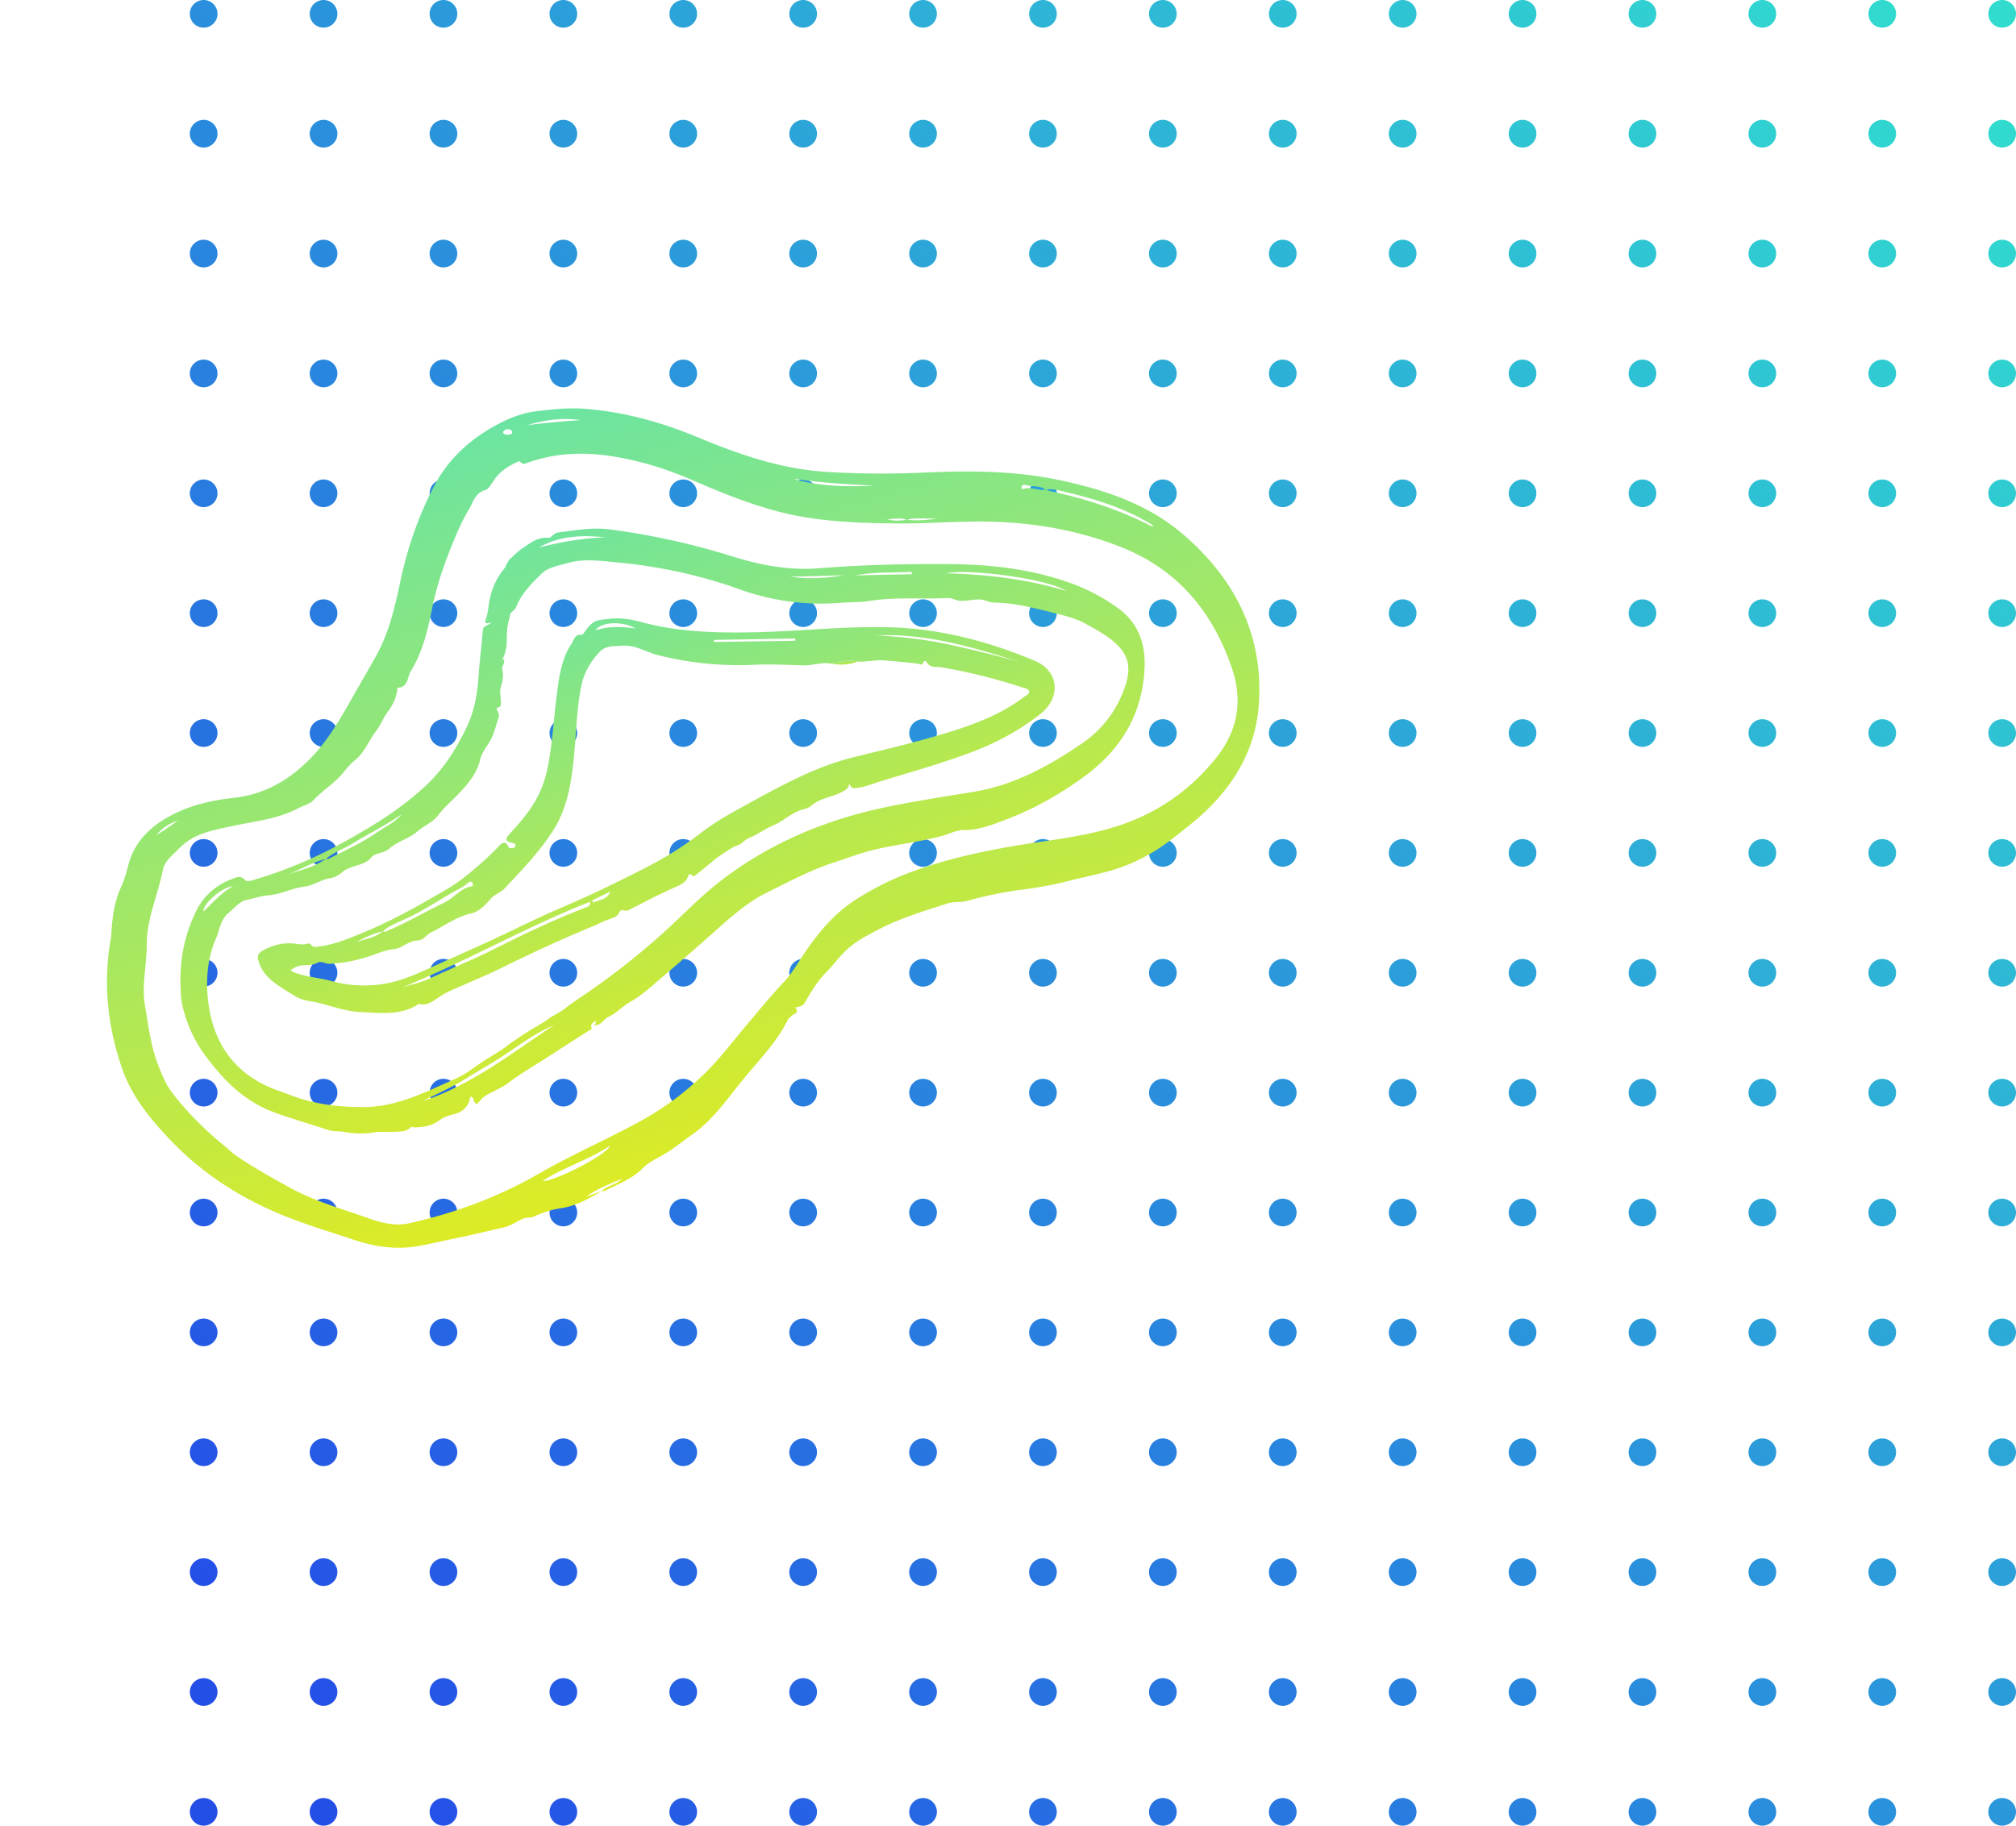 <svg xmlns="http://www.w3.org/2000/svg" width="308" height="279" fill="none"><path fill="url(#paint0_linear)" d="M305.886 169.091a2.113 2.113 0 10.001-4.227 2.113 2.113 0 00-.001 4.227zm0-146.546a2.113 2.113 0 10.002-4.228 2.113 2.113 0 00-.002 4.229zM159.341 169.091a2.114 2.114 0 100-4.228 2.114 2.114 0 000 4.228zm0-146.546a2.114 2.114 0 100-4.23 2.114 2.114 0 000 4.231zm146.545 219.819a2.114 2.114 0 100-4.228 2.114 2.114 0 000 4.228zm0-146.546a2.113 2.113 0 10.001-4.227 2.113 2.113 0 00-.001 4.227zM159.341 242.364a2.115 2.115 0 10-.001-4.23 2.115 2.115 0 00.001 4.23zm0-146.546a2.114 2.114 0 100-4.228 2.114 2.114 0 000 4.228zm73.273 73.273a2.113 2.113 0 100-4.226 2.113 2.113 0 000 4.226zm0-146.546a2.113 2.113 0 100-4.228 2.113 2.113 0 000 4.229zM86.068 169.091a2.113 2.113 0 10.001-4.227 2.113 2.113 0 00-.001 4.227zm0-146.546a2.113 2.113 0 10.002-4.228 2.113 2.113 0 00-.002 4.229zm146.546 219.819a2.114 2.114 0 10-.002-4.228 2.114 2.114 0 00.002 4.228zm0-146.546a2.113 2.113 0 100-4.226 2.113 2.113 0 000 4.226zM86.068 242.364a2.114 2.114 0 100-4.228 2.114 2.114 0 000 4.228zm0-146.546a2.113 2.113 0 10.001-4.227 2.113 2.113 0 00-.001 4.227zm219.818 109.909a2.113 2.113 0 10.002-4.226 2.113 2.113 0 00-.002 4.226zm0-146.545a2.114 2.114 0 100-4.228 2.114 2.114 0 000 4.228zM159.341 205.727a2.114 2.114 0 100-4.228 2.114 2.114 0 000 4.228zm0-146.545a2.115 2.115 0 10-.001-4.23 2.115 2.115 0 00.001 4.23zM305.886 279a2.113 2.113 0 10.001-4.227 2.113 2.113 0 00-.001 4.227zm0-146.545a2.114 2.114 0 100-4.228 2.114 2.114 0 000 4.228zM159.341 279a2.114 2.114 0 100-4.228 2.114 2.114 0 000 4.228zm0-146.545a2.115 2.115 0 10-.001-4.23 2.115 2.115 0 00.001 4.23zm73.273 73.272a2.113 2.113 0 100-4.226 2.113 2.113 0 000 4.226zm0-146.545a2.114 2.114 0 10-.002-4.228 2.114 2.114 0 00.002 4.228zM86.068 205.727a2.113 2.113 0 10.002-4.226 2.113 2.113 0 00-.002 4.226zm0-146.545a2.114 2.114 0 100-4.228 2.114 2.114 0 000 4.228zM232.614 279a2.113 2.113 0 100-4.226 2.113 2.113 0 000 4.226zm0-146.545a2.114 2.114 0 10-.002-4.228 2.114 2.114 0 00.002 4.228zM86.068 279a2.113 2.113 0 10.001-4.227 2.113 2.113 0 00-.001 4.227zm0-146.545a2.114 2.114 0 100-4.228 2.114 2.114 0 000 4.228zm183.182 36.636a2.114 2.114 0 100-4.228 2.114 2.114 0 000 4.228zm0-146.546a2.114 2.114 0 100-4.23 2.114 2.114 0 000 4.231zM122.705 169.091a2.113 2.113 0 100-4.226 2.113 2.113 0 000 4.226zm0-146.546a2.113 2.113 0 100-4.228 2.113 2.113 0 000 4.229zM269.25 242.364a2.115 2.115 0 10-.001-4.23 2.115 2.115 0 00.001 4.23zm0-146.546a2.114 2.114 0 100-4.228 2.114 2.114 0 000 4.228zM122.705 242.364a2.114 2.114 0 10-.002-4.228 2.114 2.114 0 00.002 4.228zm0-146.546a2.113 2.113 0 100-4.226 2.113 2.113 0 000 4.226zm73.272 73.273a2.113 2.113 0 10.001-4.227 2.113 2.113 0 00-.001 4.227zm0-146.546a2.113 2.113 0 10.002-4.228 2.113 2.113 0 00-.002 4.229zM49.432 169.091a2.113 2.113 0 100-4.226 2.113 2.113 0 000 4.226zm0-146.546a2.113 2.113 0 100-4.228 2.113 2.113 0 000 4.229zm146.545 219.819a2.114 2.114 0 100-4.228 2.114 2.114 0 000 4.228zm0-146.546a2.113 2.113 0 10.001-4.227 2.113 2.113 0 00-.001 4.227zM49.432 242.364a2.114 2.114 0 10-.002-4.228 2.114 2.114 0 00.002 4.228zm0-146.546a2.113 2.113 0 100-4.226 2.113 2.113 0 000 4.226zM269.25 205.727a2.114 2.114 0 100-4.228 2.114 2.114 0 000 4.228zm0-146.545a2.115 2.115 0 10-.001-4.23 2.115 2.115 0 00.001 4.23zM122.705 205.727a2.113 2.113 0 100-4.226 2.113 2.113 0 000 4.226zm0-146.545a2.114 2.114 0 10-.002-4.228 2.114 2.114 0 00.002 4.228zM269.25 279a2.114 2.114 0 100-4.228 2.114 2.114 0 000 4.228zm0-146.545a2.115 2.115 0 10-.001-4.23 2.115 2.115 0 00.001 4.23zM122.705 279a2.113 2.113 0 100-4.226 2.113 2.113 0 000 4.226zm0-146.545a2.114 2.114 0 10-.002-4.228 2.114 2.114 0 00.002 4.228zm73.272 73.272a2.113 2.113 0 10.002-4.226 2.113 2.113 0 00-.002 4.226zm0-146.545a2.114 2.114 0 100-4.228 2.114 2.114 0 000 4.228zM49.432 205.727a2.113 2.113 0 100-4.226 2.113 2.113 0 000 4.226zm0-146.545a2.114 2.114 0 10-.002-4.228 2.114 2.114 0 00.002 4.228zM195.977 279a2.113 2.113 0 10.001-4.227 2.113 2.113 0 00-.001 4.227zm0-146.545a2.114 2.114 0 100-4.228 2.114 2.114 0 000 4.228zM49.432 279a2.113 2.113 0 100-4.226 2.113 2.113 0 000 4.226zm0-146.545a2.114 2.114 0 10-.002-4.228 2.114 2.114 0 00.002 4.228zm238.136 36.636a2.113 2.113 0 10.001-4.227 2.113 2.113 0 00-.001 4.227zm0-146.546a2.113 2.113 0 10.002-4.228 2.113 2.113 0 00-.002 4.229zM141.023 169.091a2.113 2.113 0 100-4.226 2.113 2.113 0 000 4.226zm0-146.546a2.113 2.113 0 100-4.228 2.113 2.113 0 000 4.229zm146.545 219.819a2.114 2.114 0 100-4.228 2.114 2.114 0 000 4.228zm0-146.546a2.113 2.113 0 10.001-4.227 2.113 2.113 0 00-.001 4.227zM141.023 242.364a2.114 2.114 0 10-.002-4.228 2.114 2.114 0 00.002 4.228zm0-146.546a2.113 2.113 0 100-4.226 2.113 2.113 0 000 4.226zm73.272 73.273a2.113 2.113 0 10.001-4.227 2.113 2.113 0 00-.001 4.227zm0-146.546a2.113 2.113 0 10.002-4.228 2.113 2.113 0 00-.002 4.229zM67.75 169.091a2.114 2.114 0 100-4.228 2.114 2.114 0 000 4.228zm0-146.546a2.114 2.114 0 100-4.23 2.114 2.114 0 000 4.231zm146.545 219.819a2.114 2.114 0 100-4.228 2.114 2.114 0 000 4.228zm0-146.546a2.113 2.113 0 10.001-4.227 2.113 2.113 0 00-.001 4.227zM67.75 242.364a2.115 2.115 0 10-.001-4.23 2.115 2.115 0 00.001 4.23zm0-146.546a2.114 2.114 0 100-4.228 2.114 2.114 0 000 4.228zm219.818 109.909a2.113 2.113 0 10.002-4.226 2.113 2.113 0 00-.002 4.226zm0-146.545a2.114 2.114 0 100-4.228 2.114 2.114 0 000 4.228zM141.023 205.727a2.113 2.113 0 100-4.226 2.113 2.113 0 000 4.226zm0-146.545a2.114 2.114 0 10-.002-4.228 2.114 2.114 0 00.002 4.228zM287.568 279a2.113 2.113 0 10.001-4.227 2.113 2.113 0 00-.001 4.227zm0-146.545a2.114 2.114 0 100-4.228 2.114 2.114 0 000 4.228zM141.023 279a2.113 2.113 0 100-4.226 2.113 2.113 0 000 4.226zm0-146.545a2.114 2.114 0 10-.002-4.228 2.114 2.114 0 00.002 4.228zm73.272 73.272a2.113 2.113 0 10.002-4.226 2.113 2.113 0 00-.002 4.226zm0-146.545a2.114 2.114 0 100-4.228 2.114 2.114 0 000 4.228zM67.75 205.727a2.114 2.114 0 100-4.228 2.114 2.114 0 000 4.228zm0-146.545a2.115 2.115 0 10-.001-4.23 2.115 2.115 0 00.001 4.23zM214.295 279a2.113 2.113 0 10.001-4.227 2.113 2.113 0 00-.001 4.227zm0-146.545a2.114 2.114 0 100-4.228 2.114 2.114 0 000 4.228zM67.75 279a2.114 2.114 0 100-4.228 2.114 2.114 0 000 4.228zm0-146.545a2.115 2.115 0 10-.001-4.23 2.115 2.115 0 00.001 4.23zm183.182 36.636a2.113 2.113 0 100-4.226 2.113 2.113 0 000 4.226zm0-146.546a2.113 2.113 0 100-4.228 2.113 2.113 0 000 4.229zM104.386 169.091a2.113 2.113 0 10.001-4.227 2.113 2.113 0 00-.001 4.227zm0-146.546a2.113 2.113 0 10.002-4.228 2.113 2.113 0 00-.002 4.229zm146.546 219.819a2.114 2.114 0 10-.002-4.228 2.114 2.114 0 00.002 4.228zm0-146.546a2.113 2.113 0 100-4.226 2.113 2.113 0 000 4.226zM104.386 242.364a2.114 2.114 0 100-4.228 2.114 2.114 0 000 4.228zm0-146.546a2.113 2.113 0 10.001-4.227 2.113 2.113 0 00-.001 4.227zm73.273 73.273a2.114 2.114 0 100-4.228 2.114 2.114 0 000 4.228zm0-146.546a2.114 2.114 0 100-4.23 2.114 2.114 0 000 4.231zM31.114 169.091a2.113 2.113 0 100-4.226 2.113 2.113 0 000 4.226zm0-146.546a2.113 2.113 0 100-4.228 2.113 2.113 0 000 4.229zm146.545 219.819a2.115 2.115 0 10-.001-4.23 2.115 2.115 0 00.001 4.23zm0-146.546a2.114 2.114 0 100-4.228 2.114 2.114 0 000 4.228zM31.114 242.364a2.114 2.114 0 10-.002-4.228 2.114 2.114 0 00.002 4.228zm0-146.546a2.113 2.113 0 100-4.226 2.113 2.113 0 000 4.226zm274.772 54.955a2.114 2.114 0 100-4.228 2.114 2.114 0 000 4.228zm0-146.546a2.113 2.113 0 10.002-4.226 2.113 2.113 0 00-.002 4.226zM159.341 150.773a2.115 2.115 0 10-.001-4.23 2.115 2.115 0 00.001 4.23zm0-146.546a2.114 2.114 0 100-4.228 2.114 2.114 0 000 4.228zm146.545 219.818a2.113 2.113 0 10.002-4.226 2.113 2.113 0 00-.002 4.226zm0-146.545a2.113 2.113 0 10.001-4.227 2.113 2.113 0 00-.001 4.227zM159.341 224.045a2.114 2.114 0 100-4.228 2.114 2.114 0 000 4.228zm0-146.545a2.114 2.114 0 100-4.228 2.114 2.114 0 000 4.228zm73.273 73.273a2.114 2.114 0 10-.002-4.228 2.114 2.114 0 00.002 4.228zm0-146.546a2.113 2.113 0 100-4.226 2.113 2.113 0 000 4.226zM86.068 150.773a2.114 2.114 0 100-4.228 2.114 2.114 0 000 4.228zm0-146.546A2.113 2.113 0 1086.07.001a2.113 2.113 0 00-.002 4.226zm146.546 219.818a2.113 2.113 0 100-4.226 2.113 2.113 0 000 4.226zm0-146.545a2.113 2.113 0 100-4.226 2.113 2.113 0 000 4.226zM86.068 224.045a2.113 2.113 0 10.002-4.226 2.113 2.113 0 00-.002 4.226zm0-146.545a2.113 2.113 0 10.001-4.227 2.113 2.113 0 00-.001 4.227zm219.818 109.909a2.113 2.113 0 10.001-4.227 2.113 2.113 0 00-.001 4.227zm0-146.545a2.114 2.114 0 100-4.228 2.114 2.114 0 000 4.228zM159.341 187.409a2.114 2.114 0 100-4.228 2.114 2.114 0 000 4.228zm0-146.545a2.115 2.115 0 10-.001-4.23 2.115 2.115 0 00.001 4.23zm146.545 219.818a2.113 2.113 0 10.001-4.227 2.113 2.113 0 00-.001 4.227zm0-146.546a2.113 2.113 0 10.002-4.226 2.113 2.113 0 00-.002 4.226zM159.341 260.682a2.114 2.114 0 100-4.228 2.114 2.114 0 000 4.228zm0-146.546a2.114 2.114 0 100-4.228 2.114 2.114 0 000 4.228zm73.273 73.273a2.113 2.113 0 100-4.226 2.113 2.113 0 000 4.226zm0-146.545a2.114 2.114 0 10-.002-4.228 2.114 2.114 0 00.002 4.228zM86.068 187.409a2.113 2.113 0 10.001-4.227 2.113 2.113 0 00-.001 4.227zm0-146.545a2.114 2.114 0 100-4.228 2.114 2.114 0 000 4.228zm146.546 219.818a2.113 2.113 0 100-4.226 2.113 2.113 0 000 4.226zm0-146.546a2.113 2.113 0 100-4.226 2.113 2.113 0 000 4.226zM86.068 260.682a2.113 2.113 0 10.001-4.227 2.113 2.113 0 00-.001 4.227zm0-146.546a2.113 2.113 0 10.002-4.226 2.113 2.113 0 00-.002 4.226zm183.182 36.637a2.115 2.115 0 10-.001-4.23 2.115 2.115 0 00.001 4.23zm0-146.546a2.114 2.114 0 100-4.228 2.114 2.114 0 000 4.228zM122.705 150.773a2.114 2.114 0 10-.002-4.228 2.114 2.114 0 00.002 4.228zm0-146.546a2.113 2.113 0 100-4.226 2.113 2.113 0 000 4.226zM269.25 224.045a2.114 2.114 0 100-4.228 2.114 2.114 0 000 4.228zm0-146.545a2.114 2.114 0 100-4.228 2.114 2.114 0 000 4.228zM122.705 224.045a2.113 2.113 0 100-4.226 2.113 2.113 0 000 4.226zm0-146.545a2.113 2.113 0 100-4.226 2.113 2.113 0 000 4.226zm73.272 73.273a2.114 2.114 0 100-4.228 2.114 2.114 0 000 4.228zm0-146.546a2.113 2.113 0 10.002-4.226 2.113 2.113 0 00-.002 4.226zM49.432 150.773a2.114 2.114 0 10-.002-4.228 2.114 2.114 0 00.002 4.228zm0-146.546a2.113 2.113 0 100-4.226 2.113 2.113 0 000 4.226zm146.545 219.818a2.113 2.113 0 10.002-4.226 2.113 2.113 0 00-.002 4.226zm0-146.545a2.113 2.113 0 10.001-4.227 2.113 2.113 0 00-.001 4.227zM49.432 224.045a2.113 2.113 0 100-4.226 2.113 2.113 0 000 4.226zm0-146.545a2.113 2.113 0 100-4.226 2.113 2.113 0 000 4.226zM269.25 187.409a2.114 2.114 0 100-4.228 2.114 2.114 0 000 4.228zm0-146.545a2.115 2.115 0 10-.001-4.23 2.115 2.115 0 00.001 4.23zM122.705 187.409a2.113 2.113 0 100-4.226 2.113 2.113 0 000 4.226zm0-146.545a2.114 2.114 0 10-.002-4.228 2.114 2.114 0 00.002 4.228zM269.25 260.682a2.114 2.114 0 100-4.228 2.114 2.114 0 000 4.228zm0-146.546a2.114 2.114 0 100-4.228 2.114 2.114 0 000 4.228zM122.705 260.682a2.113 2.113 0 100-4.226 2.113 2.113 0 000 4.226zm0-146.546a2.113 2.113 0 100-4.226 2.113 2.113 0 000 4.226zm73.272 73.273a2.113 2.113 0 10.001-4.227 2.113 2.113 0 00-.001 4.227zm0-146.545a2.114 2.114 0 100-4.228 2.114 2.114 0 000 4.228zM49.432 187.409a2.113 2.113 0 100-4.226 2.113 2.113 0 000 4.226zm0-146.545a2.114 2.114 0 10-.002-4.228 2.114 2.114 0 00.002 4.228zm146.545 219.818a2.113 2.113 0 10.001-4.227 2.113 2.113 0 00-.001 4.227zm0-146.546a2.113 2.113 0 10.002-4.226 2.113 2.113 0 00-.002 4.226zM49.432 260.682a2.113 2.113 0 100-4.226 2.113 2.113 0 000 4.226zm0-146.546a2.113 2.113 0 100-4.226 2.113 2.113 0 000 4.226zm238.136 36.637a2.114 2.114 0 100-4.228 2.114 2.114 0 000 4.228zm0-146.546a2.113 2.113 0 10.002-4.226 2.113 2.113 0 00-.002 4.226zM141.023 150.773a2.114 2.114 0 10-.002-4.228 2.114 2.114 0 00.002 4.228zm0-146.546a2.113 2.113 0 100-4.226 2.113 2.113 0 000 4.226zm146.545 219.818a2.113 2.113 0 10.002-4.226 2.113 2.113 0 00-.002 4.226zm0-146.545a2.113 2.113 0 10.001-4.227 2.113 2.113 0 00-.001 4.227zM141.023 224.045a2.113 2.113 0 100-4.226 2.113 2.113 0 000 4.226zm0-146.545a2.113 2.113 0 100-4.226 2.113 2.113 0 000 4.226zm73.272 73.273a2.114 2.114 0 100-4.228 2.114 2.114 0 000 4.228zm0-146.546a2.113 2.113 0 10.002-4.226 2.113 2.113 0 00-.002 4.226zM67.75 150.773a2.115 2.115 0 10-.001-4.23 2.115 2.115 0 00.001 4.23zm0-146.546a2.114 2.114 0 100-4.228 2.114 2.114 0 000 4.228zm146.545 219.818a2.113 2.113 0 10.002-4.226 2.113 2.113 0 00-.002 4.226zm0-146.545a2.113 2.113 0 10.001-4.227 2.113 2.113 0 00-.001 4.227zM67.75 224.045a2.114 2.114 0 100-4.228 2.114 2.114 0 000 4.228zm0-146.545a2.114 2.114 0 100-4.228 2.114 2.114 0 000 4.228zm219.818 109.909a2.113 2.113 0 10.001-4.227 2.113 2.113 0 00-.001 4.227zm0-146.545a2.114 2.114 0 100-4.228 2.114 2.114 0 000 4.228zM141.023 187.409a2.113 2.113 0 100-4.226 2.113 2.113 0 000 4.226zm0-146.545a2.114 2.114 0 10-.002-4.228 2.114 2.114 0 00.002 4.228zm146.545 219.818a2.113 2.113 0 10.001-4.227 2.113 2.113 0 00-.001 4.227zm0-146.546a2.113 2.113 0 10.002-4.226 2.113 2.113 0 00-.002 4.226zM141.023 260.682a2.113 2.113 0 100-4.226 2.113 2.113 0 000 4.226zm0-146.546a2.113 2.113 0 100-4.226 2.113 2.113 0 000 4.226zm73.272 73.273a2.113 2.113 0 10.001-4.227 2.113 2.113 0 00-.001 4.227zm0-146.545a2.114 2.114 0 100-4.228 2.114 2.114 0 000 4.228zM67.75 187.409a2.114 2.114 0 100-4.228 2.114 2.114 0 000 4.228zm0-146.545a2.115 2.115 0 10-.001-4.23 2.115 2.115 0 00.001 4.23zm146.545 219.818a2.113 2.113 0 10.001-4.227 2.113 2.113 0 00-.001 4.227zm0-146.546a2.113 2.113 0 10.002-4.226 2.113 2.113 0 00-.002 4.226zM67.75 260.682a2.114 2.114 0 100-4.228 2.114 2.114 0 000 4.228zm0-146.546a2.114 2.114 0 100-4.228 2.114 2.114 0 000 4.228zm183.182 36.637a2.114 2.114 0 10-.002-4.228 2.114 2.114 0 00.002 4.228zm0-146.546a2.113 2.113 0 100-4.226 2.113 2.113 0 000 4.226zM104.386 150.773a2.114 2.114 0 100-4.228 2.114 2.114 0 000 4.228zm0-146.546a2.113 2.113 0 10.002-4.226 2.113 2.113 0 00-.002 4.226zm146.546 219.818a2.113 2.113 0 100-4.226 2.113 2.113 0 000 4.226zm0-146.545a2.113 2.113 0 100-4.226 2.113 2.113 0 000 4.226zM104.386 224.045a2.113 2.113 0 10.002-4.226 2.113 2.113 0 00-.002 4.226zm0-146.545a2.113 2.113 0 10.001-4.227 2.113 2.113 0 00-.001 4.227zm73.273 73.273a2.115 2.115 0 10-.001-4.23 2.115 2.115 0 00.001 4.23zm0-146.546a2.114 2.114 0 100-4.228 2.114 2.114 0 000 4.228zM31.114 150.773a2.114 2.114 0 10-.002-4.228 2.114 2.114 0 00.002 4.228zm0-146.546a2.113 2.113 0 100-4.226 2.113 2.113 0 000 4.226zm146.545 219.818a2.114 2.114 0 100-4.228 2.114 2.114 0 000 4.228zm0-146.545a2.114 2.114 0 100-4.228 2.114 2.114 0 000 4.228zM31.114 224.045a2.113 2.113 0 100-4.226 2.113 2.113 0 000 4.226zm0-146.545a2.113 2.113 0 100-4.226 2.113 2.113 0 000 4.226zm219.818 109.909a2.113 2.113 0 100-4.226 2.113 2.113 0 000 4.226zm0-146.545a2.114 2.114 0 10-.002-4.228 2.114 2.114 0 00.002 4.228zM104.386 187.409a2.113 2.113 0 10.001-4.227 2.113 2.113 0 00-.001 4.227zm0-146.545a2.114 2.114 0 100-4.228 2.114 2.114 0 000 4.228zm146.546 219.818a2.113 2.113 0 100-4.226 2.113 2.113 0 000 4.226zm0-146.546a2.113 2.113 0 100-4.226 2.113 2.113 0 000 4.226zM104.386 260.682a2.113 2.113 0 10.001-4.227 2.113 2.113 0 00-.001 4.227zm0-146.546a2.113 2.113 0 10.002-4.226 2.113 2.113 0 00-.002 4.226zm73.273 73.273a2.114 2.114 0 100-4.228 2.114 2.114 0 000 4.228zm0-146.545a2.115 2.115 0 10-.001-4.23 2.115 2.115 0 00.001 4.23zM31.114 187.409a2.113 2.113 0 100-4.226 2.113 2.113 0 000 4.226zm0-146.545a2.114 2.114 0 10-.002-4.228 2.114 2.114 0 00.002 4.228zm146.545 219.818a2.114 2.114 0 100-4.228 2.114 2.114 0 000 4.228zm0-146.546a2.114 2.114 0 100-4.228 2.114 2.114 0 000 4.228zM31.114 260.682a2.113 2.113 0 100-4.226 2.113 2.113 0 000 4.226zm0-146.546a2.113 2.113 0 100-4.226 2.113 2.113 0 000 4.226zm219.818 91.591a2.113 2.113 0 100-4.226 2.113 2.113 0 000 4.226zm0-146.545a2.114 2.114 0 10-.002-4.228 2.114 2.114 0 00.002 4.228zM104.386 205.727a2.113 2.113 0 10.002-4.226 2.113 2.113 0 00-.002 4.226zm0-146.545a2.114 2.114 0 100-4.228 2.114 2.114 0 000 4.228zM250.932 279a2.113 2.113 0 100-4.226 2.113 2.113 0 000 4.226zm0-146.545a2.114 2.114 0 10-.002-4.228 2.114 2.114 0 00.002 4.228zM104.386 279a2.113 2.113 0 10.001-4.227 2.113 2.113 0 00-.001 4.227zm0-146.545a2.114 2.114 0 100-4.228 2.114 2.114 0 000 4.228zm73.273 73.272a2.114 2.114 0 100-4.228 2.114 2.114 0 000 4.228zm0-146.545a2.115 2.115 0 10-.001-4.23 2.115 2.115 0 00.001 4.23zM31.114 205.727a2.113 2.113 0 100-4.226 2.113 2.113 0 000 4.226zm0-146.545a2.114 2.114 0 10-.002-4.228 2.114 2.114 0 00.002 4.228zM177.659 279a2.114 2.114 0 100-4.228 2.114 2.114 0 000 4.228zm0-146.545a2.115 2.115 0 10-.001-4.23 2.115 2.115 0 00.001 4.23zM31.114 279a2.113 2.113 0 100-4.226 2.113 2.113 0 000 4.226zm0-146.545a2.114 2.114 0 10-.002-4.228 2.114 2.114 0 00.002 4.228z"/><path fill="url(#paint1_linear)" fill-rule="evenodd" d="M78.165 66.317c.122-.26.109-.466-.124-.595-.4-.222-.771-.171-1.09.169-.173.186-.09.32.097.427.384.22.757.089 1.117-.001zm-54.258 61.294c1.142-.673 2.19-1.478 3.29-2.21-1.307.421-2.42 1.135-3.29 2.21zM80.59 64.966c2.704-.344 5.42-.576 8.14-.765-2.778-.401-5.48-.044-8.14.765zm40.72 8.264c4.047 1.127 8.153 1.18 12.277.985-3.959-.207-7.917-.409-11.845-.987-.141-.02-.288 0-.432.002zM93.18 175.103c-3.291 2.202-7.053 3.258-10.273 5.375 1.705.14 9.921-4.056 10.274-5.375zm-58.68.187c.572.479 1.108 1.012 1.724 1.427 2.52 1.703 5.18 3.178 7.833 4.66 3.937 2.199 8.28 3.376 12.486 4.88 1.942.694 3.985 1.135 6.091.66 6.96-1.572 13.551-4.018 19.773-7.599 4.965-2.858 10.245-5.165 15.285-7.9a45.016 45.016 0 009.85-7.256c2.462-2.384 4.501-5.136 6.711-7.741 1.817-2.142 3.58-4.327 5.524-6.376 1.368-1.443 2.353-3.315 3.527-4.984 2.067-2.939 4.377-5.616 7.439-7.583a44.11 44.11 0 018.973-4.408c6.368-2.282 12.993-3.519 19.664-4.484 3.582-.518 7.146-1.086 10.617-2.123 6.387-1.906 11.679-5.485 15.828-10.683 3.243-4.064 4.085-8.62 2.405-13.6-2.922-8.656-8.257-15.105-16.895-18.546-6.691-2.665-13.655-3.833-20.84-3.928-4.481-.06-8.947.335-13.426.288-6.102-.063-12.187-.263-18.138-1.813-4.606-1.2-8.993-3.003-13.346-4.89-3.715-1.61-7.55-2.796-11.54-3.479-4.603-.788-9.147-.671-13.583.955-.528.194-.532.183-1.03-.217-.152-.121-.265-.005-.397.052-1.21.525-2.294 1.22-3.16 2.233-.587.683-1.146 1.894-1.66 2.029-1.65.431-1.943 1.942-2.555 2.958-.758 1.26-1.433 2.66-2.026 4.063-1.487 3.52-2.806 7.097-3.563 10.84-.695 3.434-1.448 6.855-3.317 9.84-.542.865-.347 2.532-2.038 2.526 0 0 .005.136-.003.207-.153 1.259-.656 2.405-1.408 3.385-.717.937-1.1 2.052-1.81 2.978-1.143 1.495-1.78 3.345-3.329 4.568-.704.557-1.27 1.299-1.853 1.995-1.3 1.549-3.062 2.587-4.443 4.074-.518.557-1.645.871-2.483 1.304-3.004 1.55-6.31 1.881-9.54 2.568-3.041.646-6.232 1.103-8.538 3.546-.93.986-2.155 1.823-2.434 3.244-.748 3.822-2.472 7.422-2.459 11.421.01 3.113-.807 6.189-.26 9.343.534 3.084.887 6.218 2.045 9.134.568 1.432 1.14 2.889 2.135 4.178 2.39 3.098 5.143 5.797 8.163 8.254zm125.264-100.5c.202.087.398.21.609.254 5.286 1.114 10.388 2.762 15.224 5.198.174.087.371.26.645.108-.306-.19-.588-.374-.88-.543-3.846-2.224-8.031-3.546-12.323-4.557-1.068-.25-2.137-.646-3.275-.428-.954-.691-2.141-.391-3.182-.73a.407.407 0 00-.506.45c.011.128.069.253.181.207 1.178-.486 2.336.367 3.507.042zm-21.234 4.624c1.591.225 3.167.032 4.743-.163-1.58.07-3.175-.22-4.741.195-.991-.368-1.998-.156-3.001-.065a7.267 7.267 0 002.999.033zM91.996 181.987c-1.997 1.153-3.96 2.319-6.334 2.659-1.435.205-2.86.705-4.189 1.298-.482.215-.9.052-1.358.222-1.07.397-1.946 1.122-3.119 1.396-2.643.617-5.276 1.254-7.942 1.786-1.759.351-3.508.803-5.28 1.1-3.3.554-6.525.08-9.67-.967-3.633-1.21-7.317-2.306-10.858-3.75-6.598-2.692-12.472-6.467-17.424-11.723-2.983-3.166-5.687-6.491-7.112-10.558-2.278-6.505-3.007-13.241-1.763-20.103.047-.257.052-.522.068-.784.148-2.374.443-4.709 1.444-6.914.494-1.091.842-2.245 1.14-3.416.883-3.473 3.199-5.778 6.238-7.46 3.06-1.693 6.45-2.467 9.83-2.841 4.517-.499 8.09-2.471 11.27-5.543 2.96-2.857 4.95-6.356 6.941-9.873 1.223-2.158 2.487-4.294 3.68-6.468 1.922-3.506 2.78-7.345 3.608-11.222 1.077-5.048 2.744-9.915 5.139-14.516 2.004-3.85 5.027-6.749 8.698-8.888 2.115-1.233 4.394-2.273 6.935-2.58 2.473-.299 4.934-.56 7.425-.367 5.988.461 11.691 2.042 17.217 4.342 6.309 2.626 12.726 4.857 19.629 5.291 5.116.322 10.231.331 15.349.096 6.969-.322 13.916-.237 20.772 1.263 6.645 1.454 13.049 3.615 18.297 8.085 7.898 6.73 12.361 15.241 11.714 25.825-.48 7.828-4.541 13.86-10.552 18.678-1.086.87-2.173 1.737-3.286 2.571-2.859 2.142-5.995 3.688-9.47 4.604-2.025.535-4.076.953-6.09 1.472-2.364.61-4.746.989-7.139 1.298-2.772.359-5.474.971-8.162 1.697-.937.252-1.922.056-2.883.367-3.635 1.175-7.3 2.261-10.695 4.058-1.833.969-3.647 1.892-5.153 3.452-.923.957-1.709 2.023-2.643 2.96-1.4 1.403-2.387 3.114-3.383 4.795-.383.646-1.456.529-1.341.693.624.885-.318.864-.575 1.206-.153.201-.454.312-.559.526-1.784 3.648-4.689 6.468-7.18 9.575-2.313 2.886-4.481 5.982-7.573 8.121-1.127.779-2.202 1.65-3.344 2.416-1.371.919-2.978 1.513-4.147 2.69-1.647 1.657-3.802 2.399-5.787 3.452-.109.058-.282-.003-.428-.008.878-.881 2.25-.939 3.095-1.894-1.853.86-3.81 1.507-5.463 2.781l2.413-.9z" clip-rule="evenodd"/><path fill="url(#paint2_linear)" fill-rule="evenodd" d="M120.697 88.101c2.779.465 5.544.23 8.305-.195-2.768.077-5.535.207-8.305.195zm18.606-.35l-.02-.355c-2.882.127-5.772-.013-8.64.534l8.66-.18zM35.618 135.425c-1.752.15-4.652 2.732-4.532 3.864 1.428-1.342 2.727-2.887 4.532-3.864zm56.898-53.31c-3.52-.356-6.984-.286-10.177 1.56 3.341-.857 6.72-1.448 10.177-1.56zm52.12 5.492c6.215.199 12.337.881 18.293 2.713-3.206-2.032-15.638-3.437-18.293-2.713zm-59.997 69.055c-2.396 1.042-4.557 2.497-6.687 3.97-2.178 1.507-4.489 2.787-6.73 4.18-2.118 1.317-4.43 2.324-6.655 3.468 7.512-2.483 13.61-7.352 20.072-11.618zm-8.071-55.639c.107-.097.215-.277.32-.275.192.002.133.193.138.339.018.415-.379.686-.282 1.167.179.887.095 1.744-.212 2.659-.261.78.01 1.733.004 2.609 0 .195-.044.49-.305.551-.483.113-.383.366-.19.648.238.349.206.722.085 1.083-.437 1.298-.706 2.652-1.494 3.825-.508.757-1.09 1.682-1.258 2.405-.465 2.014-1.685 3.527-2.938 4.886-1.134 1.231-2.479 2.338-3.494 3.672-.877 1.153-2.192 1.59-3.212 2.494-1.234 1.094-3.015 1.461-4.273 2.618-.774.711-2.125.612-2.646 1.251-1.207 1.476-3.16 1.18-4.492 2.308-.424.358-1.121.843-1.82.937-1.434.192-2.602 1.142-4.06 1.309-1.837.21-3.495 1.162-5.39 1.31-1.138.09-2.289.471-3.426.718-1.03.223-1.813 1.25-2.683 1.956-1.259 1.023-1.353 2.559-1.934 3.897-1.388 3.194-1.585 6.63-1.171 9.881.808 6.35 4.203 11.053 10.458 13.315.635.229 1.27.457 1.9.703 3.687 1.441 7.51 1.923 11.46 1.894 5.168-.038 9.592-2.419 14.1-4.406 1.576-.694 3.018-1.956 4.56-2.902 1.057-.647 2.135-1.273 3.116-2.023.99-.757 2.033-1.423 3.072-2.098 1.036-.674 2.161-1.222 3.15-1.957.88-.653 1.892-1.047 2.77-1.752 1.173-.943 2.486-1.762 3.739-2.635 4.505-3.14 8.775-6.566 12.774-10.335 2.215-2.088 4.375-4.262 6.762-6.14 7.715-6.071 16.553-9.745 26.121-11.688 4.276-.868 8.595-1.529 12.903-2.236 6.168-1.012 11.481-3.912 16.552-7.375 3.154-2.153 5.345-5.053 6.585-8.638.706-2.044.91-4.073-.688-5.93-1.489-1.729-3.515-2.729-5.4-3.792-1.121-.632-2.565-1.055-3.933-1.398-3.283-.824-6.546-1.738-9.954-1.792-.812-.013-1.458-.464-2.269-.478-1.037-.017-2.035.297-3.086.183-.603-.067-1.089-.43-1.722-.399-4.018.198-8.053-.183-12.062.453-1.392.222-2.828.156-4.239.271a36.505 36.505 0 01-15.448-2.04c-6.104-2.189-12.383-3.533-18.809-4.133-2.456-.23-4.973-.612-7.456.086-1.44.405-3.08.674-4.089 1.675-1.492 1.48-3.057 3.019-3.847 5.075-.191.496-.876.837-.904 1.037-.107.77-.395 1.503-.459 2.275-.138 1.668.132 3.418-.924 4.932zm-26.77 30.21c.324.113.59-.082.84-.208 2.372-1.194 4.79-2.312 6.98-3.832 1.282-.89 2.756-1.526 3.773-2.779-2.389 1.722-5.069 2.95-7.55 4.511-1.315.829-2.855 1.277-4.038 2.34-2.076.477-3.868 1.635-5.838 2.369 1.998-.674 4.08-1.147 5.834-2.401zm40.996 25.442c.142-.24.332-.399.21-.681-.308.293-.828.385-.636 1.028.111.373-.347.445-.578.591a703.855 703.855 0 00-6.2 3.982c-1.96 1.27-4.002 2.43-5.863 3.852-.934.714-2.023 1.148-3.04 1.708-.468.256-.897.516-1.243.93-.706.842-.782.815-1.191-.279-.034-.091-.151-.152-.251-.246-.078.094-.185.162-.198.245-.193 1.241-1.126 2.142-2.374 2.448-.823.203-1.617.44-2.36.99-1.117.827-2.51 1.049-3.906 1.04-.127-.001-.273-.172-.402-.034-.761.816-1.792.65-2.736.725-.902.072-1.81-.084-2.721.06-1.56.248-3.09.255-4.69-.049-.739-.141-1.697-.035-2.442-.285-2.753-.921-5.546-1.712-8.28-2.71-4.618-1.687-7.797-4.984-10.605-8.784-1.65-2.235-2.748-4.728-3.396-7.432-.247-1.034-.282-2.07-.316-3.121-.135-4.016.623-7.851 2.4-11.445 1.137-2.302 2.994-3.93 5.395-4.851.63-.242 1.322-.675 2.088.14.333.355 1.278-.027 1.931-.225 4.622-1.394 9.025-3.3 13.244-5.64 4.442-2.463 8.737-5.114 12.473-8.622 2.712-2.547 4.602-5.584 6.197-8.895 1.279-2.652 1.667-5.438 1.853-8.311.139-2.153.444-4.295.604-6.447.056-.763.742-.706 1.356-1.234-1.13.276-1.095.06-.826-.72.269-.778.318-1.675.471-2.52.329-1.808 1.048-3.477 2.186-4.866.432-.526.524-1.19 1.008-1.626.61-.55 1.188-1.152 1.866-1.604 1.198-.8 2.328-1.754 3.966-1.608.453.04.8-.718 1.417-.795 2.642-.331 5.285-.828 7.954-.48a110.87 110.87 0 0118.695 4.116c4.267 1.329 8.681 2.19 13.223 1.827 6.684-.534 13.382-.698 20.084-.64 6.353.055 12.608.773 18.624 2.981a28.912 28.912 0 017.042 3.759c3.108 2.255 4.19 5.432 4.039 9.081-.289 7.008-3.535 12.453-9.114 16.561-3.752 2.763-7.786 5.049-12.154 6.693-2.051.771-4.077 1.593-6.372 1.565-1.095-.013-2.193.592-3.296.894-3.77 1.034-7.689 1.347-11.464 2.402-1.681.469-3.296 1.097-4.95 1.623-3.61 1.148-6.938 2.964-10.317 4.622-2.965 1.455-5.453 3.674-7.921 5.872a470.54 470.54 0 01-8.049 7.02c-1.567 1.333-3.094 2.784-4.866 3.778-1.23.691-2.147 1.757-3.427 2.354-.734.342-1.095 1.35-2.142 1.263z" clip-rule="evenodd"/><path fill="url(#paint3_linear)" fill-rule="evenodd" d="M90.492 137.588l.145.354c.894-.504 2.121-.368 2.6-1.678l-2.745 1.324zm6.625-41.548c-2.085-1.168-5.352-1.017-6.125.29 2.064-.695 4.092-.55 6.125-.29zm24.377 1.878l.017-.342-12.423.22.003.307 12.403-.185zm12.469-.825c3.65.221 7.283.591 10.868 1.37 3.624.787 7.223 1.664 10.787 2.655-7.046-2.247-14.126-4.327-21.655-4.024zm-72.575 53.829c1.435-.482 2.902-.738 4.302-1.406 3.17-1.511 6.45-2.79 9.59-4.376 4.68-2.364 9.409-4.619 14.31-6.493.307-.117.606-.243.548-.835-9.883 3.888-19.014 9.168-28.75 13.11zM131 101.099c-1.398-.395-2.724.168-4.082.308-1.425-.244-2.795.316-4.211.276-2.442-.07-4.892-.21-7.328-.094a50.65 50.65 0 01-14.877-1.478c-1.818-.457-3.44-1.586-5.453-1.429-1.23.097-2.5-.056-3.429.93-1.375 1.461-2.377 3.147-2.792 5.147-.766 3.698-.789 7.472-1.175 11.209-.402 3.883-1.018 7.661-3.223 11.072-2.109 3.262-4.78 6.01-7.409 8.801-.533.565-1.41.796-2.008 1.466-.834.937-1.739 1.999-3.009 2.276-2.292.501-4.109 1.931-6.15 2.907-.67.32-1.164 1.204-1.95 1.22-1.05.022-1.795.582-2.641 1.004-.33.165-.706.294-1.07.325-1.205.104-2.34.621-3.422.984-2.124.712-4.208 1.172-6.432 1.265-.64.027-1.182-.494-1.832-.16-.65.333-1.371.378-2.09.382-.734.003-1.351.294-1.987.707.24.354.551.396.823.493 1.708.615 3.532.705 5.274 1.187 3.057.844 6.147.945 9.26.228 2.328-.536 4.463-1.561 6.619-2.53 4.273-1.92 8.563-3.809 12.777-5.856a158.578 158.578 0 017.147-3.274c4.003-1.706 7.905-3.626 11.782-5.587 3.106-1.571 6.093-3.369 8.856-5.513 2.413-1.872 5.095-3.314 7.762-4.777 5.077-2.785 10.168-5.531 15.86-6.92 5.114-1.248 10.241-2.448 15.261-4.054 3.748-1.199 7.357-2.665 10.524-5.053.34-.257.924-.477.849-.937-.063-.39-.654-.442-1.039-.569a86.19 86.19 0 00-12.353-3.079c-.757-.131-1.77.158-2.278-.822-.072-.139-.431-.176-.475.012-.155.666-.61.276-.883.246-1.726-.195-3.453-.36-5.186-.492-1.356-.103-2.669.269-4.01.179zm-72.518 41.19c.26.188.496.048.733-.053 3.005-1.282 5.823-2.938 8.761-4.352 1.41-.679 2.337-2.132 3.983-2.409.281-.047.373-.248.246-.5-.167-.329-.452-.273-.66-.084-.807.735-1.813 1.132-2.735 1.675-2.375 1.397-4.672 2.909-7.219 4.024-1.058.464-2.195.934-3.105 1.735-1.48.343-2.846.959-4.152 1.724 1.364-.632 2.985-.654 4.148-1.76zm71.302-22.616c-.128.779-.506 1.019-1.136 1.351-1.535.81-3.375.916-4.719 2.127-.48.433-1.171.484-1.749.702-1.472.554-2.609 1.681-3.999 2.258-1.318.547-2.425 1.429-3.736 1.946-.696.274-1.124.983-1.89 1.172-.516.128-2.826 1.678-3.225 2.015-1.005.848-2.033 1.667-3.06 2.488-.177.141-.399.252-.599.022-.207-.237-.413-.225-.499.063-.32 1.08-1.323 1.448-2.149 1.816-2.4 1.069-4.725 2.286-7.052 3.488-.462.238-1.094-.46-1.451.485-.18.477-1.132.769-1.82 1.006-.67.232-1.293.595-1.951.867-4.851 2.001-9.61 4.199-14.318 6.52-2.61 1.287-5.331 2.35-7.973 3.576-.668.311-1.305.753-1.923 1.164-.568.378-1.388.916-2.265.719-.163-.037-.277-.044-.412.041-2.724 1.734-5.772 1.285-8.725 1.165-2.114-.085-4.172-.812-6.204-1.348-1.257-.332-2.65-.353-3.827-1.084-1.18-.732-2.386-1.418-3.474-2.291-1.054-.846-1.81-1.891-2.17-3.205-.19-.688.074-1.142.69-1.479 1.525-.836 3.128-1.262 4.876-1.056.67.078 1.338.22 2.013-.002.481-.158.482.549 1.178.493 2.463-.199 4.656-1.112 6.882-2.011 4.61-1.864 8.921-4.305 13.2-6.806 1.851-1.083 3.491-2.455 5.102-3.866a45.628 45.628 0 002.915-2.802c.432-.453.954-.685 1.298.098.205.468.527.303.842.26.224-.03.323-.197.301-.399-.04-.368-.39-.313-.616-.369-.926-.23-.982-.601-.346-1.293 1.752-1.906 3.462-3.849 4.577-6.23.557-1.186.977-2.42 1.244-3.693.782-3.723.952-7.527 1.436-11.29.356-2.753.678-5.534 2.27-7.926.37-.557.485-1.517 1.536-1.342.058.01.153-.033.189-.082 1.54-2.119 1.643-2.117 4.18-2.383 1.646-.172 3.255.095 4.776.509 5.595 1.522 11.262 1.666 17.016 1.56 7.005-.128 13.989-.967 20.985-.764 7.663.223 15.033 2.148 22.082 5.115 3.721 1.566 4.067 5.609.852 8.142-3.21 2.529-6.774 4.427-10.603 5.866-4.396 1.652-8.913 2.923-13.397 4.288-1.23.374-2.437.887-3.732 1.099-.671.11-1.215.245-1.42-.7z" clip-rule="evenodd"/><path fill="url(#paint4_linear)" fill-rule="evenodd" d="M130.997 101.1c-1.327.55-2.695.555-4.082.308 1.358-.14 2.683-.704 4.082-.308z" clip-rule="evenodd"/><defs><linearGradient id="paint0_linear" x1="424.58" x2="155.196" y1="144.853" y2="385.012" gradientUnits="userSpaceOnUse"><stop stop-color="#31DCCF"/><stop offset="1" stop-color="#244FE7"/></linearGradient><linearGradient id="paint1_linear" x1="198.578" x2="147.336" y1="189.048" y2="12.642" gradientUnits="userSpaceOnUse"><stop stop-color="#FFED00"/><stop offset="1" stop-color="#4FE2C1"/></linearGradient><linearGradient id="paint2_linear" x1="173.072" x2="126.515" y1="172.29" y2="38.214" gradientUnits="userSpaceOnUse"><stop stop-color="#FFED00"/><stop offset="1" stop-color="#4FE2C1"/></linearGradient><linearGradient id="paint3_linear" x1="155.223" x2="117.556" y1="159.259" y2="59.218" gradientUnits="userSpaceOnUse"><stop stop-color="#FFED00"/><stop offset="1" stop-color="#4FE2C1"/></linearGradient><linearGradient id="paint4_linear" x1="131.197" x2="130.776" y1="102.816" y2="99.025" gradientUnits="userSpaceOnUse"><stop stop-color="#FFED00"/><stop offset="1" stop-color="#4FE2C1"/></linearGradient></defs></svg>